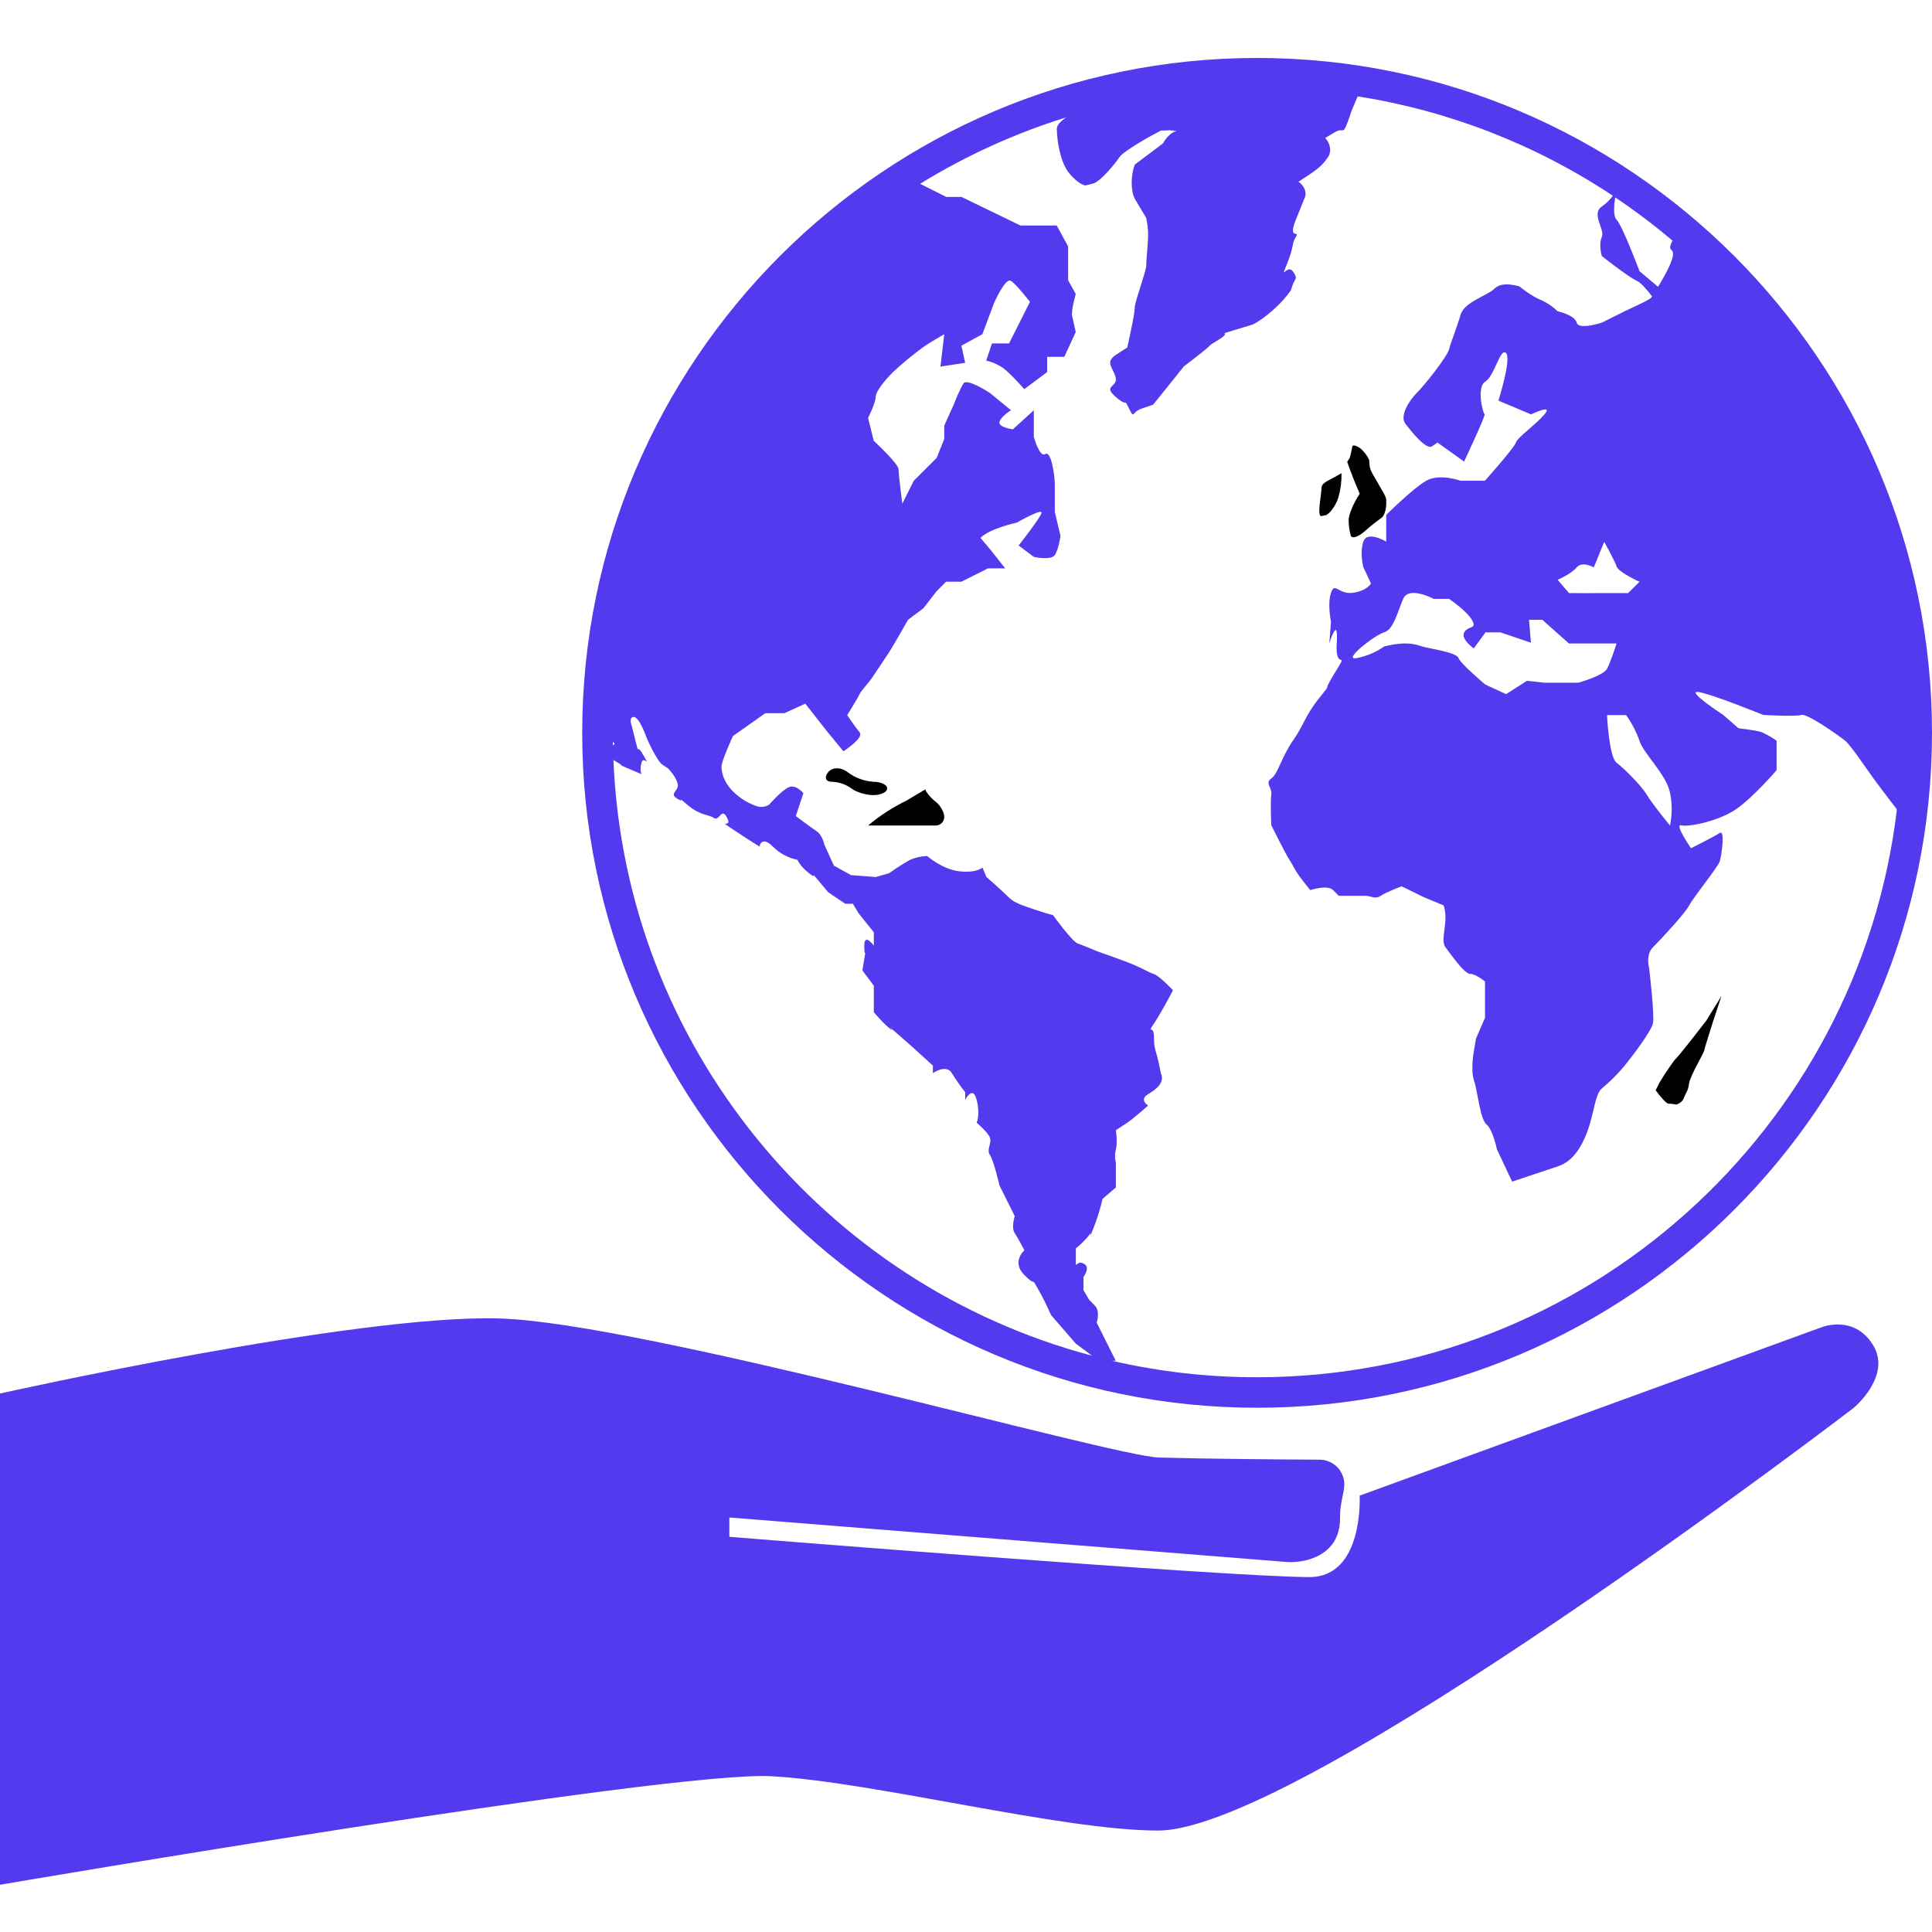 <?xml version="1.0" encoding="UTF-8"?>
<svg width="100px" height="100px" viewBox="0 0 100 100" version="1.1" xmlns="http://www.w3.org/2000/svg" xmlns:xlink="http://www.w3.org/1999/xlink">
    <title>Artboard Copy 15</title>
    <g id="Page-1" stroke="none" stroke-width="1" fill="none" fill-rule="evenodd">
        <g id="Artboard-Copy-15" fill-rule="nonzero">
            <g id="icon3" transform="translate(0, 3)">
                <path d="M45.919,37.809 C45.919,37.619 45.597,37.464 45.204,37.464 C44.723,37.43 44.261,37.259 43.875,36.97 C43.536,36.699 43.08,36.699 42.864,36.97 C42.648,37.241 42.739,37.464 43.061,37.464 C43.424,37.477 43.776,37.597 44.071,37.809 C44.303,37.998 44.812,38.154 45.205,38.154 C45.597,38.154 45.919,37.998 45.919,37.809 Z" id="Path" fill="#010101"></path>
                <path d="M48.434,38.499 C48.184,38.31 47.945,38.021 47.891,37.859 L47.399,38.153 L46.905,38.447 C46.197,38.791 45.534,39.221 44.932,39.729 L48.432,39.729 C48.677,39.728 48.874,39.53 48.875,39.286 C48.875,39.044 48.678,38.689 48.434,38.499 Z" id="Path" fill="#010101"></path>
                <path d="M60.549,3.756 C60.784,3.765 60.924,3.8 60.706,3.748 C60.654,3.733 60.599,3.736 60.549,3.756 L60.549,3.756 Z" id="Path" fill="#010101"></path>
                <path d="M70.368,22.552 L70.368,22.575 C70.059,23.036 69.806,23.636 69.806,23.907 C69.806,24.182 69.843,24.456 69.915,24.721 C69.975,24.898 70.301,24.796 70.639,24.497 C70.913,24.251 71.201,24.021 71.501,23.808 C71.636,23.726 71.751,23.392 71.751,23.067 L71.751,22.871 C71.751,22.674 71.406,22.181 71.309,21.984 C71.211,21.786 70.915,21.392 70.89,21.098 L70.865,20.802 C70.675,20.395 70.321,20.061 70.08,20.061 L70.029,20.061 C69.976,20.061 69.927,20.605 69.829,20.753 L69.731,20.901 C69.894,21.39 70.184,22.121 70.371,22.526 L70.368,22.552 Z" id="Path" fill="#010101"></path>
                <path d="M68.396,23.711 L68.646,23.661 C68.896,23.525 69.179,23.094 69.287,22.7 C69.396,22.307 69.446,21.9 69.436,21.492 L69.09,21.69 C68.746,21.886 68.4,21.984 68.4,22.281 C68.4,22.579 68.15,23.76 68.396,23.711 Z" id="Path" fill="#010101"></path>
                <path d="M88.31,49.835 C87.579,50.79 86.875,51.67 86.75,51.789 C86.625,51.907 86.24,52.469 85.892,53.039 L85.795,53.236 L85.696,53.434 C85.968,53.809 86.264,54.124 86.356,54.124 C86.499,54.128 86.641,54.145 86.781,54.172 L86.88,54.124 C87.025,54.058 87.133,53.931 87.175,53.778 C87.275,53.528 87.373,53.481 87.425,53.087 C87.478,52.694 88.164,51.56 88.214,51.362 L88.265,51.165 C88.507,50.352 88.89,49.176 89.103,48.553 L88.709,49.193 L88.31,49.835 Z" id="Path" fill="#010101"></path>
                <path d="M65.067,0 C45.805,0 30.135,15.671 30.135,34.934 C30.135,54.196 45.805,69.865 65.067,69.865 C84.33,69.865 100,54.195 100,34.932 C100,15.67 84.329,0 65.067,0 Z M83.601,7.215 C84.631,7.906 85.621,8.653 86.567,9.454 C86.442,9.688 86.403,9.869 86.525,9.954 C86.796,10.151 86.23,11.18 85.821,11.844 L84.861,11.037 C84.861,11.037 83.974,8.674 83.677,8.376 C83.491,8.195 83.54,7.616 83.601,7.215 Z M76.284,30.562 L76.888,29.73 L77.662,29.73 L79.24,30.266 L79.142,29.082 L79.832,29.082 L81.207,30.306 L83.672,30.306 C83.672,30.306 83.376,31.253 83.179,31.616 C82.981,31.98 81.7,32.336 81.7,32.336 L79.925,32.336 L79.039,32.237 L77.954,32.928 L76.882,32.435 C76.882,32.435 75.589,31.35 75.489,31.054 C75.389,30.758 73.912,30.561 73.614,30.462 C73.315,30.364 72.825,30.166 71.641,30.462 C71.229,30.753 70.761,30.954 70.266,31.054 C69.38,31.253 71.154,29.87 71.641,29.729 C72.129,29.587 72.332,28.688 72.627,27.997 C72.922,27.308 74.205,27.997 74.205,27.997 L75,27.997 C75,27.997 75.888,28.589 76.184,29.082 C76.48,29.576 75.986,29.378 75.789,29.729 C75.591,30.08 76.284,30.562 76.284,30.562 Z M80.621,27.012 C80.621,27.012 81.311,26.718 81.608,26.369 C81.904,26.02 82.494,26.369 82.494,26.369 L83.035,25.043 C83.035,25.043 83.579,26.027 83.677,26.324 C83.776,26.62 84.861,27.113 84.861,27.113 L84.269,27.698 L82.691,27.698 C82.691,27.698 82.001,27.709 81.213,27.698 L80.621,27.012 Z M84.17,34.013 C84.46,34.424 84.692,34.872 84.861,35.346 C85.056,35.991 86.236,37.069 86.438,38.021 C86.556,38.584 86.556,39.166 86.438,39.729 C86.438,39.729 85.55,38.653 85.25,38.153 C84.95,37.653 84.065,36.778 83.672,36.477 C83.28,36.178 83.179,34.013 83.179,34.013 L84.17,34.013 Z M61.375,15.889 L61.394,15.873 L61.556,15.748 C61.501,15.791 61.451,15.831 61.41,15.861 C61.48,15.807 61.513,15.78 61.392,15.87 C61.374,15.886 61.35,15.908 61.325,15.928 L61.364,15.898 C61.343,15.914 61.328,15.928 61.324,15.929 L61.264,15.977 L61.375,15.889 Z M31.719,35.403 L31.821,35.492 C31.786,35.519 31.752,35.548 31.72,35.579 C31.72,35.517 31.719,35.46 31.719,35.403 Z M31.744,36.329 C31.769,36.348 31.794,36.365 31.821,36.381 C32.511,36.775 31.821,36.479 32.511,36.775 C33.201,37.071 33.201,37.071 33.201,37.071 C33.201,37.071 33.104,36.874 33.201,36.479 C33.299,36.084 33.695,36.775 33.299,36.085 C32.903,35.395 33.104,36.184 32.905,35.394 L32.708,34.605 C32.708,34.605 32.511,34.111 32.806,34.111 C33.101,34.111 33.471,35.196 33.471,35.196 C33.471,35.196 33.99,36.38 34.286,36.578 L34.581,36.774 C34.581,36.774 34.976,37.169 35.074,37.562 C35.171,37.956 34.581,38.062 35.074,38.351 C35.566,38.64 34.876,38.056 35.566,38.646 C36.256,39.236 36.651,39.139 36.947,39.336 C37.244,39.534 37.343,38.745 37.638,39.336 C37.932,39.928 37.046,39.336 37.934,39.928 C38.821,40.519 39.309,40.816 39.309,40.816 C39.309,40.816 39.406,40.225 40,40.816 C40.349,41.168 40.795,41.407 41.28,41.505 C41.28,41.505 41.379,41.803 41.873,42.196 C42.366,42.59 41.873,42 42.373,42.59 L42.865,43.181 L43.75,43.778 L44.144,43.778 L44.44,44.271 L45.229,45.256 L45.229,45.947 C45.229,45.947 44.735,45.256 44.735,45.947 C44.735,46.639 44.834,46.045 44.735,46.638 L44.638,47.229 L45.229,48.019 L45.229,49.394 C45.229,49.394 45.82,50.084 46.116,50.28 C46.413,50.476 45.623,49.788 46.411,50.476 L47.2,51.167 L48.285,52.154 L48.285,52.547 C48.285,52.547 48.974,52.055 49.269,52.547 C49.48,52.889 49.71,53.219 49.959,53.534 L49.959,53.929 C49.959,53.929 50.355,53.14 50.551,53.929 C50.748,54.718 50.551,55.111 50.551,55.111 C50.551,55.111 51.144,55.604 51.242,55.9 C51.341,56.196 51.045,56.491 51.242,56.788 C51.44,57.084 51.735,58.365 51.735,58.365 L52.523,59.943 C52.523,59.943 52.328,60.532 52.523,60.828 C52.718,61.123 53.023,61.715 53.023,61.715 C53.023,61.715 52.333,62.306 53.023,62.998 C53.712,63.689 53.318,62.998 53.712,63.688 C53.966,64.136 54.196,64.597 54.403,65.069 L55.685,66.546 L56.523,67.171 C42.686,63.505 32.358,51.153 31.75,36.328 L31.744,36.329 Z M65.067,68.286 C62.537,68.288 60.014,68.002 57.549,67.433 L57.75,67.433 L56.765,65.461 C56.765,65.461 56.961,64.87 56.666,64.574 L56.375,64.278 L56.081,63.778 L56.081,63.089 C56.081,63.089 56.475,62.589 56.081,62.398 C55.688,62.206 55.686,62.791 55.686,62.2 L55.686,61.615 C55.942,61.413 56.174,61.182 56.376,60.926 C56.574,60.631 56.278,61.32 56.574,60.631 C56.779,60.119 56.944,59.592 57.068,59.054 L57.758,58.462 L57.758,57.18 C57.696,56.954 57.696,56.715 57.758,56.489 C57.855,56.094 57.758,55.502 57.758,55.502 L58.349,55.109 C58.644,54.913 59.432,54.222 59.432,54.222 C59.432,54.222 58.932,53.928 59.432,53.631 C59.932,53.335 60.222,53.039 60.123,52.645 C60.023,52.251 60.222,53.237 60.025,52.25 C59.828,51.263 59.729,51.364 59.729,50.672 C59.729,49.981 59.335,50.572 59.729,49.981 C60.123,49.39 60.714,48.256 60.714,48.256 C60.714,48.256 60.025,47.519 59.729,47.419 C59.432,47.319 59.136,47.123 58.645,46.919 C58.154,46.715 56.77,46.23 56.77,46.23 C56.77,46.23 56.08,45.935 55.784,45.836 C55.487,45.737 54.5,44.361 54.5,44.361 C54.5,44.361 54.401,44.361 53.513,44.065 C52.624,43.769 52.429,43.671 52.138,43.376 C51.846,43.081 51.055,42.39 51.055,42.39 L50.851,41.903 C50.851,41.903 50.555,42.197 49.667,42.1 C48.78,42.002 47.992,41.31 47.992,41.31 C47.686,41.315 47.384,41.382 47.104,41.506 C46.73,41.716 46.368,41.947 46.02,42.197 L45.33,42.394 L44.049,42.296 L43.161,41.804 L42.669,40.718 C42.669,40.718 42.57,40.226 42.274,40.028 C41.977,39.829 41.19,39.239 41.19,39.239 L41.584,38.056 C41.584,38.056 41.19,37.562 40.796,37.761 C40.403,37.96 39.811,38.648 39.811,38.648 C39.635,38.76 39.421,38.795 39.219,38.746 C38.734,38.589 38.295,38.319 37.936,37.958 C37.444,37.465 37.345,36.972 37.345,36.676 C37.345,36.38 37.936,35.099 37.936,35.099 L39.612,33.915 L40.597,33.915 L41.682,33.421 L42.766,34.804 L43.654,35.886 C43.654,35.886 44.737,35.196 44.492,34.903 C44.248,34.609 43.851,34.014 43.851,34.014 C43.851,34.014 44.344,33.225 44.492,32.93 C44.641,32.635 44.837,32.536 45.231,31.945 C45.625,31.354 45.822,31.058 46.019,30.761 C46.215,30.465 47,29.08 47,29.08 L47.79,28.488 L48.479,27.601 L48.971,27.109 L49.76,27.109 L51.142,26.418 L52.029,26.418 L51.25,25.433 L50.75,24.84 C51.244,24.346 52.625,24.052 52.625,24.052 C52.625,24.052 54.006,23.262 53.907,23.559 C53.809,23.855 52.724,25.235 52.724,25.235 L53.513,25.826 C53.513,25.826 54.4,26.024 54.597,25.729 C54.795,25.434 54.892,24.742 54.892,24.742 L54.597,23.492 L54.597,22.079 C54.597,21.586 54.4,20.305 54.104,20.503 C53.807,20.7 53.511,19.616 53.511,19.616 L53.511,18.235 L52.428,19.22 C52.428,19.22 51.64,19.121 51.737,18.826 C51.835,18.531 52.33,18.234 52.33,18.234 L51.245,17.346 C51.245,17.346 50.062,16.558 49.87,16.846 C49.678,17.135 49.37,17.93 49.37,17.93 L48.875,19.027 L48.875,19.718 L48.48,20.704 L47.296,21.886 L46.704,23.069 C46.704,23.069 46.509,21.591 46.509,21.295 C46.509,20.999 45.226,19.817 45.226,19.817 L44.931,18.634 C44.931,18.634 45.325,17.845 45.325,17.549 C45.325,17.253 45.819,16.663 46.212,16.267 C46.742,15.774 47.302,15.315 47.889,14.893 C48.184,14.695 48.874,14.3 48.874,14.3 L48.678,15.975 L49.958,15.779 L49.761,14.893 L50.846,14.3 L51.438,12.721 C51.438,12.721 52.03,11.346 52.325,11.537 C52.62,11.729 53.31,12.624 53.31,12.624 L52.227,14.777 L51.343,14.777 L51.046,15.665 C51.365,15.737 51.667,15.871 51.934,16.06 C52.329,16.355 53.017,17.142 53.017,17.142 L54.201,16.258 L54.201,15.469 L55.089,15.469 L55.68,14.186 L55.483,13.299 C55.49,13.066 55.523,12.835 55.581,12.61 L55.68,12.215 L55.286,11.506 L55.286,9.755 L54.694,8.672 L52.819,8.672 L49.765,7.192 L48.976,7.192 L47.625,6.514 C49.991,5.057 52.53,3.902 55.182,3.076 C54.873,3.296 54.701,3.493 54.701,3.658 C54.701,4.355 54.913,5.282 55.169,5.713 C55.425,6.143 55.881,6.548 56.18,6.6 L56.575,6.501 C56.969,6.404 57.758,5.418 57.95,5.126 C58.142,4.835 59.529,4.043 59.922,3.845 L60.1,3.755 C60.284,3.758 60.467,3.75 60.65,3.731 L60.71,3.746 L60.928,3.799 C60.72,3.776 60.392,4.058 60.194,4.424 L59.528,4.924 L58.739,5.516 C58.521,6.082 58.521,6.88 58.739,7.29 L59.034,7.79 L59.328,8.277 C59.376,8.506 59.408,8.737 59.425,8.97 L59.425,9.265 C59.425,9.561 59.328,10.447 59.328,10.744 C59.328,11.04 58.735,12.619 58.735,12.912 C58.735,13.206 58.561,14.006 58.349,14.982 L57.75,15.375 C57.154,15.77 57.655,16.065 57.75,16.559 C57.845,17.052 57.064,16.953 57.75,17.544 C58.436,18.135 58.14,17.544 58.435,18.136 C58.73,18.729 58.534,18.334 59.125,18.136 L59.68,17.951 C60.572,16.849 61.282,15.965 61.263,15.976 L61.31,15.941 L61.324,15.929 L61.547,15.758 L61.788,15.572 C63.069,14.588 62.281,15.072 63.069,14.588 C63.856,14.102 62.873,14.391 63.859,14.095 L64.844,13.797 C65.495,13.473 66.382,12.672 66.816,12.023 L66.915,11.729 C67.014,11.432 67.209,11.432 66.915,11.039 C66.621,10.645 66.224,11.63 66.62,10.644 C67.016,9.658 66.832,9.659 67.071,9.269 C67.31,8.879 66.636,9.465 67.071,8.38 L67.506,7.296 C67.67,7.026 67.536,6.626 67.21,6.409 L67.802,6.015 C68.394,5.62 68.552,5.399 68.74,5.129 C68.927,4.859 68.865,4.414 68.591,4.144 L69.084,3.848 C69.578,3.553 69.479,4.059 69.775,3.264 C70.071,2.469 69.775,3.158 70.07,2.466 L70.275,1.988 C74.997,2.731 79.502,4.487 83.483,7.133 C83.324,7.348 83.13,7.536 82.91,7.689 C82.339,8.082 83.088,8.873 82.91,9.266 C82.733,9.66 82.91,10.251 82.91,10.251 C82.91,10.251 84.27,11.335 84.719,11.533 C84.926,11.624 85.209,11.954 85.509,12.339 L85.453,12.42 C85.453,12.42 85.365,12.519 84.719,12.814 C84.073,13.109 82.91,13.701 82.91,13.701 C82.91,13.701 81.707,14.096 81.609,13.701 C81.51,13.306 80.624,13.11 80.624,13.11 C80.365,12.862 80.065,12.661 79.736,12.518 C79.243,12.32 78.651,11.828 78.651,11.828 C78.651,11.828 77.765,11.531 77.37,11.926 C76.975,12.321 75.793,12.617 75.596,13.301 C75.4,13.985 75.103,14.682 75.004,15.076 C74.905,15.47 73.722,16.951 73.328,17.343 C72.933,17.734 72.441,18.526 72.736,18.921 C73.031,19.316 73.82,20.296 74.111,20.105 L74.407,19.907 L75.782,20.892 C75.782,20.892 76.919,18.461 76.844,18.445 C76.769,18.429 76.4,17.046 76.88,16.751 C77.36,16.456 77.655,14.976 77.951,15.271 C78.248,15.566 77.558,17.736 77.558,17.736 L79.25,18.449 C79.25,18.449 80.433,17.874 79.94,18.449 C79.448,19.024 78.565,19.615 78.461,19.91 C78.358,20.205 76.86,21.883 76.86,21.883 L75.597,21.883 C75.597,21.883 74.511,21.488 73.821,21.883 C73.131,22.277 71.75,23.652 71.75,23.652 L71.75,25.034 C71.75,25.034 70.766,24.441 70.567,25.034 C70.369,25.626 70.567,26.36 70.567,26.36 L70.963,27.201 C70.963,27.201 70.77,27.576 70.028,27.683 C69.285,27.789 69.089,27.09 68.892,27.683 C68.696,28.275 68.892,29.168 68.892,29.168 L68.805,30.293 C68.805,30.293 69.287,28.76 69.189,30.293 C69.09,31.825 69.879,30.543 69.09,31.826 C68.301,33.11 69.09,32.121 68.301,33.108 C67.513,34.094 67.513,34.496 66.926,35.329 C66.34,36.161 66.15,37.051 65.801,37.297 C65.453,37.544 65.856,37.742 65.801,38.136 C65.746,38.53 65.801,39.712 65.801,39.712 C65.801,39.712 66.534,41.193 66.731,41.487 C66.929,41.782 67.028,42.08 67.422,42.572 L67.816,43.072 C67.816,43.072 68.704,42.776 69,43.072 L69.295,43.367 L70.676,43.367 C70.971,43.367 71.169,43.565 71.464,43.367 C71.759,43.17 72.549,42.875 72.549,42.875 L73.733,43.454 L74.718,43.86 C75.014,44.648 74.52,45.634 74.816,46.028 C75.112,46.421 75.802,47.41 76.099,47.41 C76.395,47.41 76.864,47.804 76.864,47.804 L76.864,49.679 L76.394,50.764 L76.296,51.358 C76.296,51.358 76.099,52.343 76.296,52.935 C76.494,53.528 76.601,54.906 76.941,55.2 C77.281,55.494 77.478,56.483 77.478,56.483 L78.267,58.16 C78.267,58.16 80.04,57.568 80.634,57.371 C81.228,57.175 81.718,56.679 82.112,55.694 C82.507,54.709 82.546,53.625 82.92,53.329 C83.384,52.946 83.807,52.517 84.181,52.046 C84.576,51.554 85.463,50.371 85.556,49.975 C85.65,49.579 85.36,47.116 85.36,47.116 C85.36,47.116 85.162,46.426 85.556,46.032 C85.95,45.639 87.233,44.258 87.431,43.864 C87.63,43.47 88.91,41.892 89.009,41.596 C89.108,41.3 89.302,39.919 89.009,40.116 C88.715,40.314 87.526,40.903 87.526,40.903 C87.526,40.903 86.639,39.62 87.026,39.719 C87.414,39.818 88.999,39.491 89.886,38.866 C90.774,38.241 91.956,36.866 91.956,36.866 L91.956,35.339 C91.71,35.163 91.445,35.013 91.168,34.892 C90.873,34.794 89.985,34.695 89.985,34.695 L89.195,34.005 C89.195,34.005 87.224,32.724 87.914,32.821 C88.604,32.919 91.264,34.005 91.264,34.005 C91.264,34.005 92.941,34.102 93.236,34.005 C93.531,33.907 95.209,35.097 95.504,35.339 C95.799,35.58 96.588,36.765 96.983,37.307 C97.377,37.85 98.166,38.869 98.166,38.869 L98.179,38.925 C96.199,55.447 82.105,68.286 65.067,68.286 Z" id="Shape" fill="#533AEE"></path>
                <path d="M0,69.129 L0,94.555 C0,94.555 34.625,88.632 39.958,88.938 C45.29,89.243 54.958,91.749 59.944,91.749 C67.385,91.749 95.955,69.865 95.955,69.865 C95.955,69.865 97.936,68.215 96.945,66.615 C95.954,65.015 94.279,65.7 94.279,65.7 L70.375,74.414 C70.375,74.414 70.604,78.639 67.765,78.63 C63.375,78.615 37.75,76.545 37.75,76.545 L37.75,75.545 L66.5,77.84 C66.887,77.874 67.277,77.842 67.654,77.746 C68.414,77.546 69.386,76.996 69.362,75.529 C69.351,74.81 69.575,74.279 69.581,73.864 C69.589,73.52 69.458,73.188 69.219,72.942 C68.979,72.695 68.651,72.555 68.308,72.552 C66.506,72.544 62.609,72.515 59.984,72.442 C57.541,72.374 33.326,65.471 25.859,65.244 C18.391,65.016 0,69.129 0,69.129 Z" id="Path" fill="#533AEE"></path>
            </g>
        </g>
    </g>
</svg>